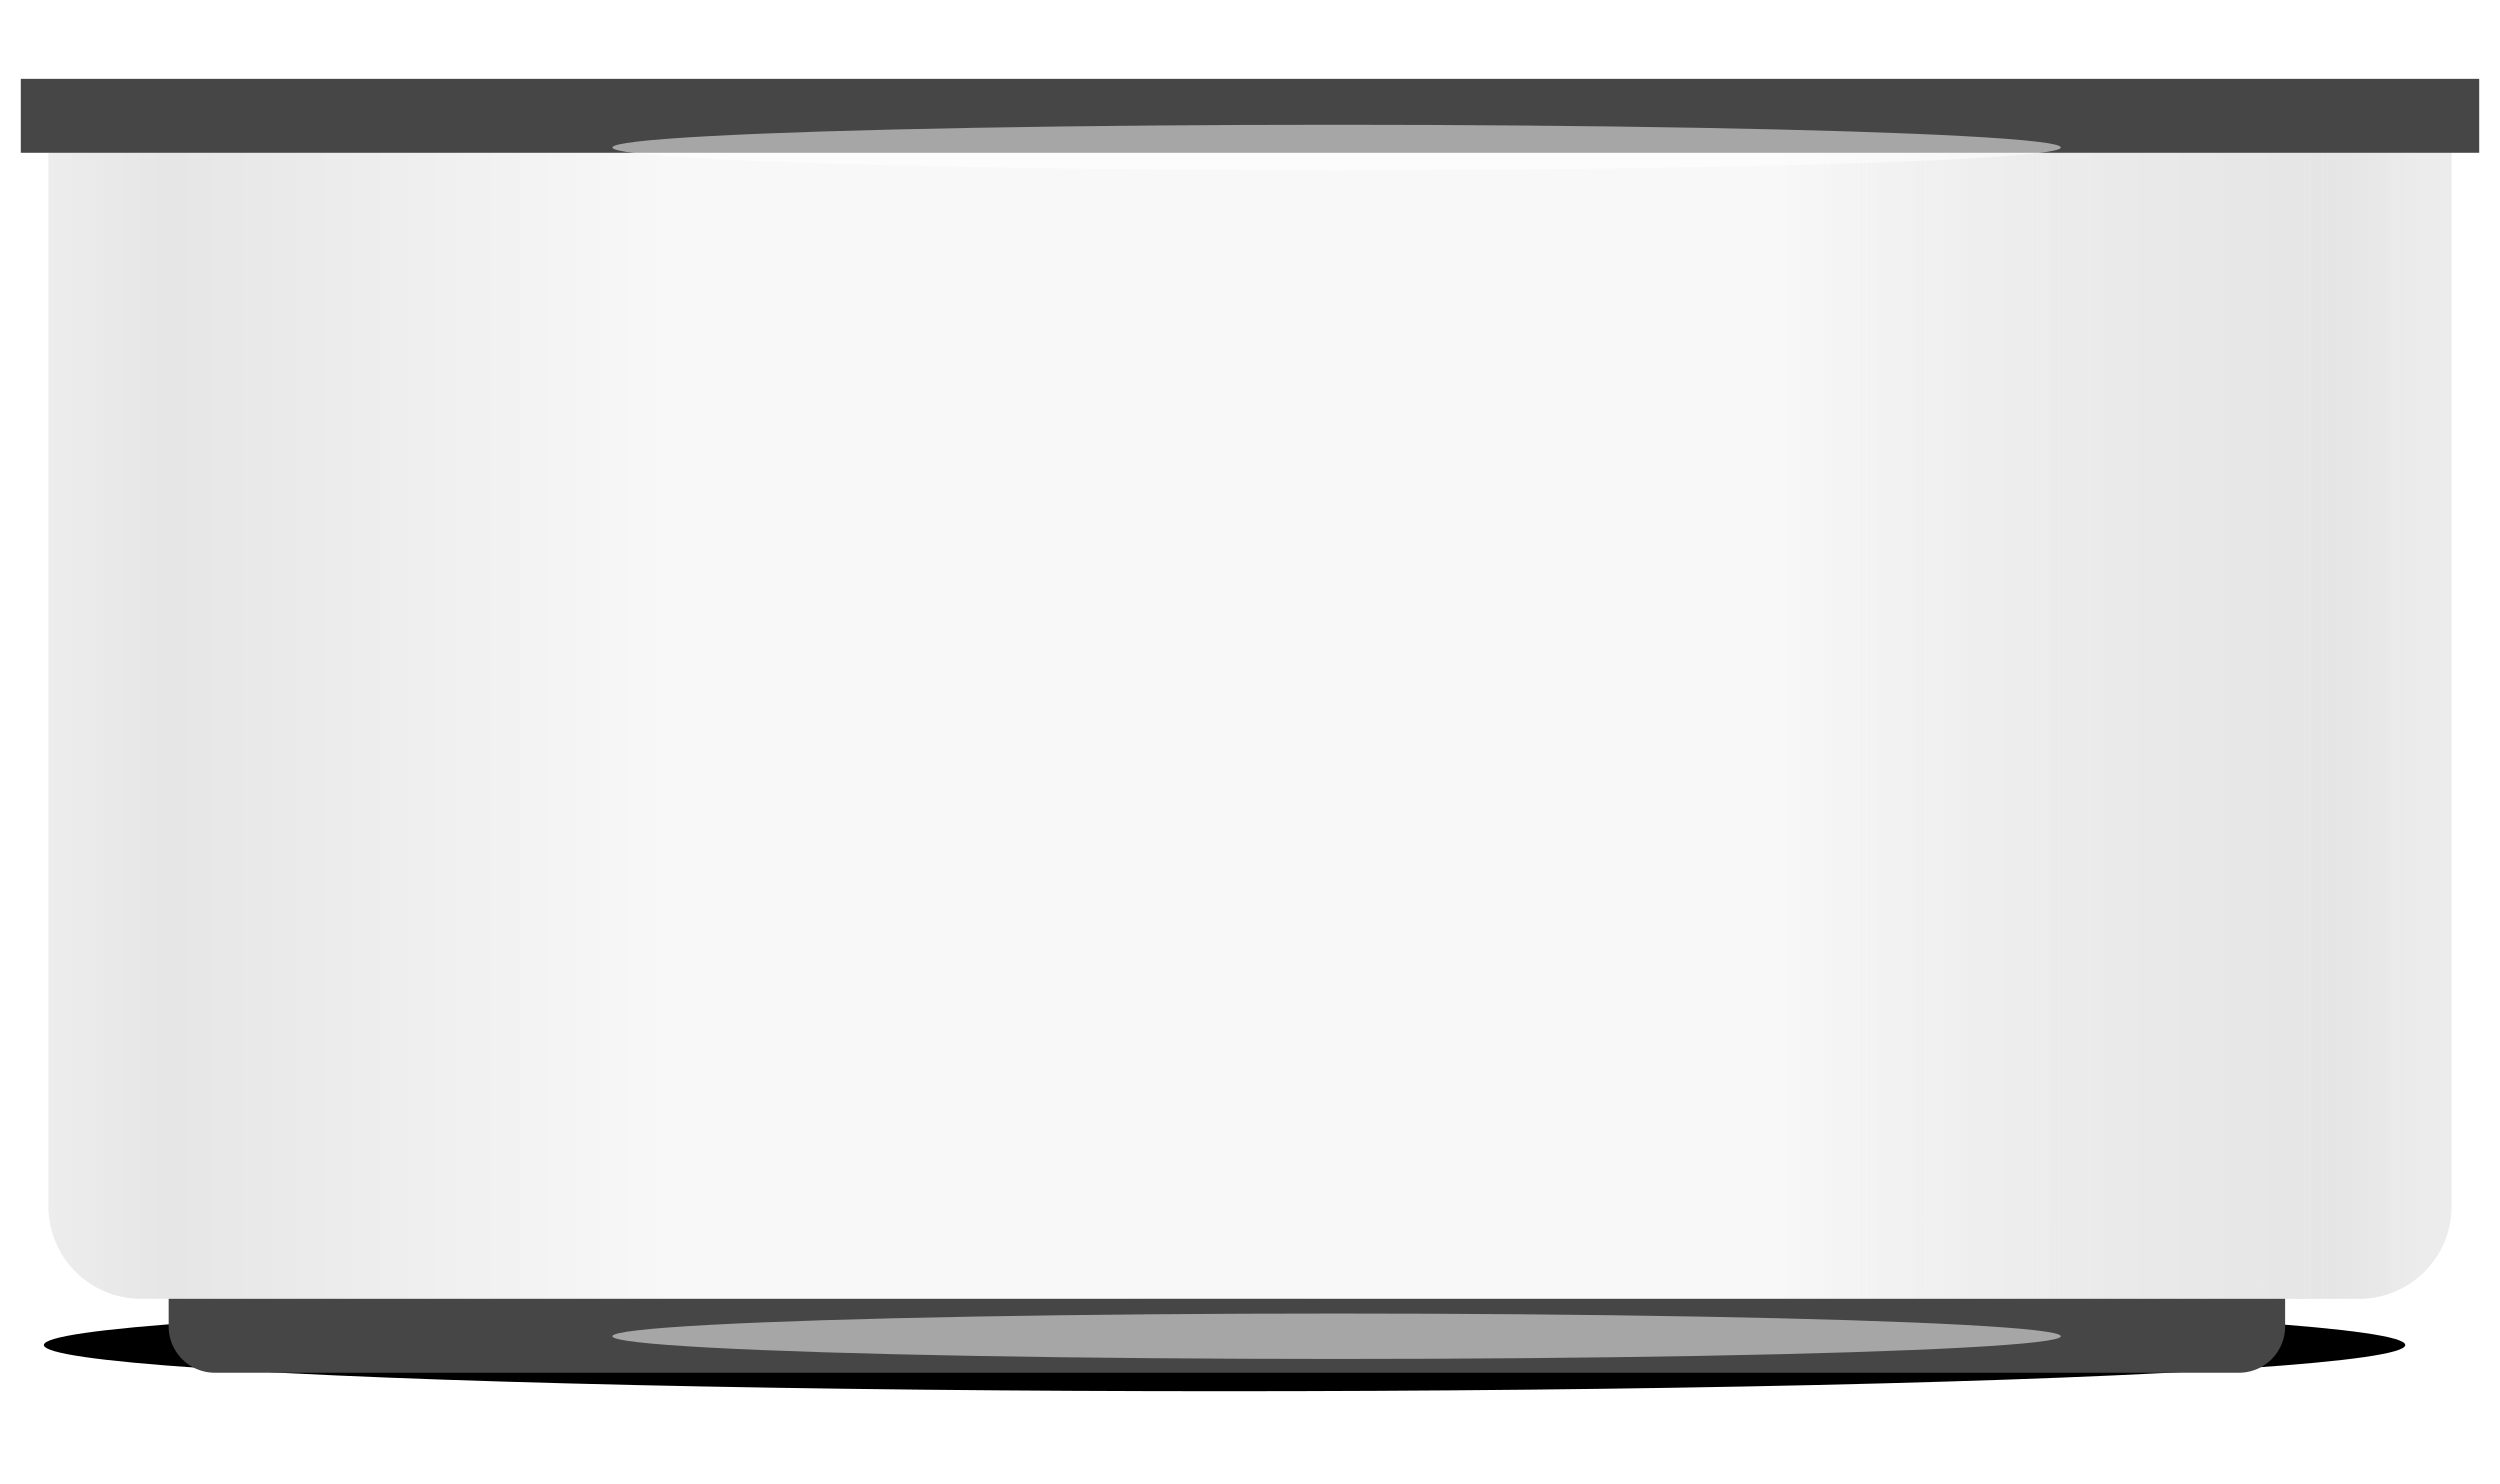 <svg xmlns="http://www.w3.org/2000/svg" xmlns:xlink="http://www.w3.org/1999/xlink" width="541" height="321.076" viewBox="0 0 541 321.076">
  <defs>
    <linearGradient id="linear-gradient" x1="0.982" y1="0.5" x2="0" y2="0.5" gradientUnits="objectBoundingBox">
      <stop offset="0" stop-color="#fff" stop-opacity="0.38"/>
      <stop offset="0.03" stop-color="#e7e7e7" stop-opacity="0.302"/>
      <stop offset="0.27" stop-color="#fff"/>
      <stop offset="0.737" stop-color="#fff"/>
      <stop offset="0.945" stop-color="#fff" stop-opacity="0.043"/>
      <stop offset="1" stop-color="#fff" stop-opacity="0.459"/>
    </linearGradient>
    <filter id="Rectangle_150150" x="0" y="12.561" width="541" height="25" filterUnits="userSpaceOnUse">
      <feOffset dy="1" input="SourceAlpha"/>
      <feGaussianBlur stdDeviation="1.5" result="blur"/>
      <feFlood flood-opacity="0.51"/>
      <feComposite operator="in" in2="blur"/>
      <feComposite in="SourceGraphic"/>
    </filter>
  </defs>
  <g id="Group_162309" data-name="Group 162309" transform="translate(-1083.291 -731.939)">
    <ellipse id="Ellipse_440" data-name="Ellipse 440" cx="255.5" cy="10" rx="255.5" ry="10" transform="translate(1092.791 1013)"/>
    <path id="Rectangle_150147" data-name="Rectangle 150147" d="M0,0H520a0,0,0,0,1,0,0V229a20,20,0,0,1-20,20H20A20,20,0,0,1,0,229V0A0,0,0,0,1,0,0Z" transform="translate(1093.791 764)" fill="#e5e5e5"/>
    <path id="Rectangle_150148" data-name="Rectangle 150148" d="M0,0H520a0,0,0,0,1,0,0V229a20,20,0,0,1-20,20H20A20,20,0,0,1,0,229V0A0,0,0,0,1,0,0Z" transform="translate(1093.791 764)" opacity="0.72" fill="url(#linear-gradient)"/>
    <path id="Rectangle_150149" data-name="Rectangle 150149" d="M0,0H458a0,0,0,0,1,0,0V6a10,10,0,0,1-10,10H10A10,10,0,0,1,0,6V0A0,0,0,0,1,0,0Z" transform="translate(1119.791 1013)" fill="#464646"/>
    <g transform="matrix(1, 0, 0, 1, 1083.29, 731.94)" filter="url(#Rectangle_150150)">
      <rect id="Rectangle_150150-2" data-name="Rectangle 150150" width="532" height="16" transform="translate(4.5 16.06)" fill="#464646"/>
    </g>
    <ellipse id="Ellipse_441" data-name="Ellipse 441" cx="156.721" cy="4.914" rx="156.721" ry="4.914" transform="translate(1215.814 1016.188)" fill="#fff" opacity="0.52"/>
    <ellipse id="Ellipse_442" data-name="Ellipse 442" cx="156.721" cy="4.914" rx="156.721" ry="4.914" transform="translate(1215.814 758.939)" fill="#fff" opacity="0.52"/>
  </g>
</svg>

